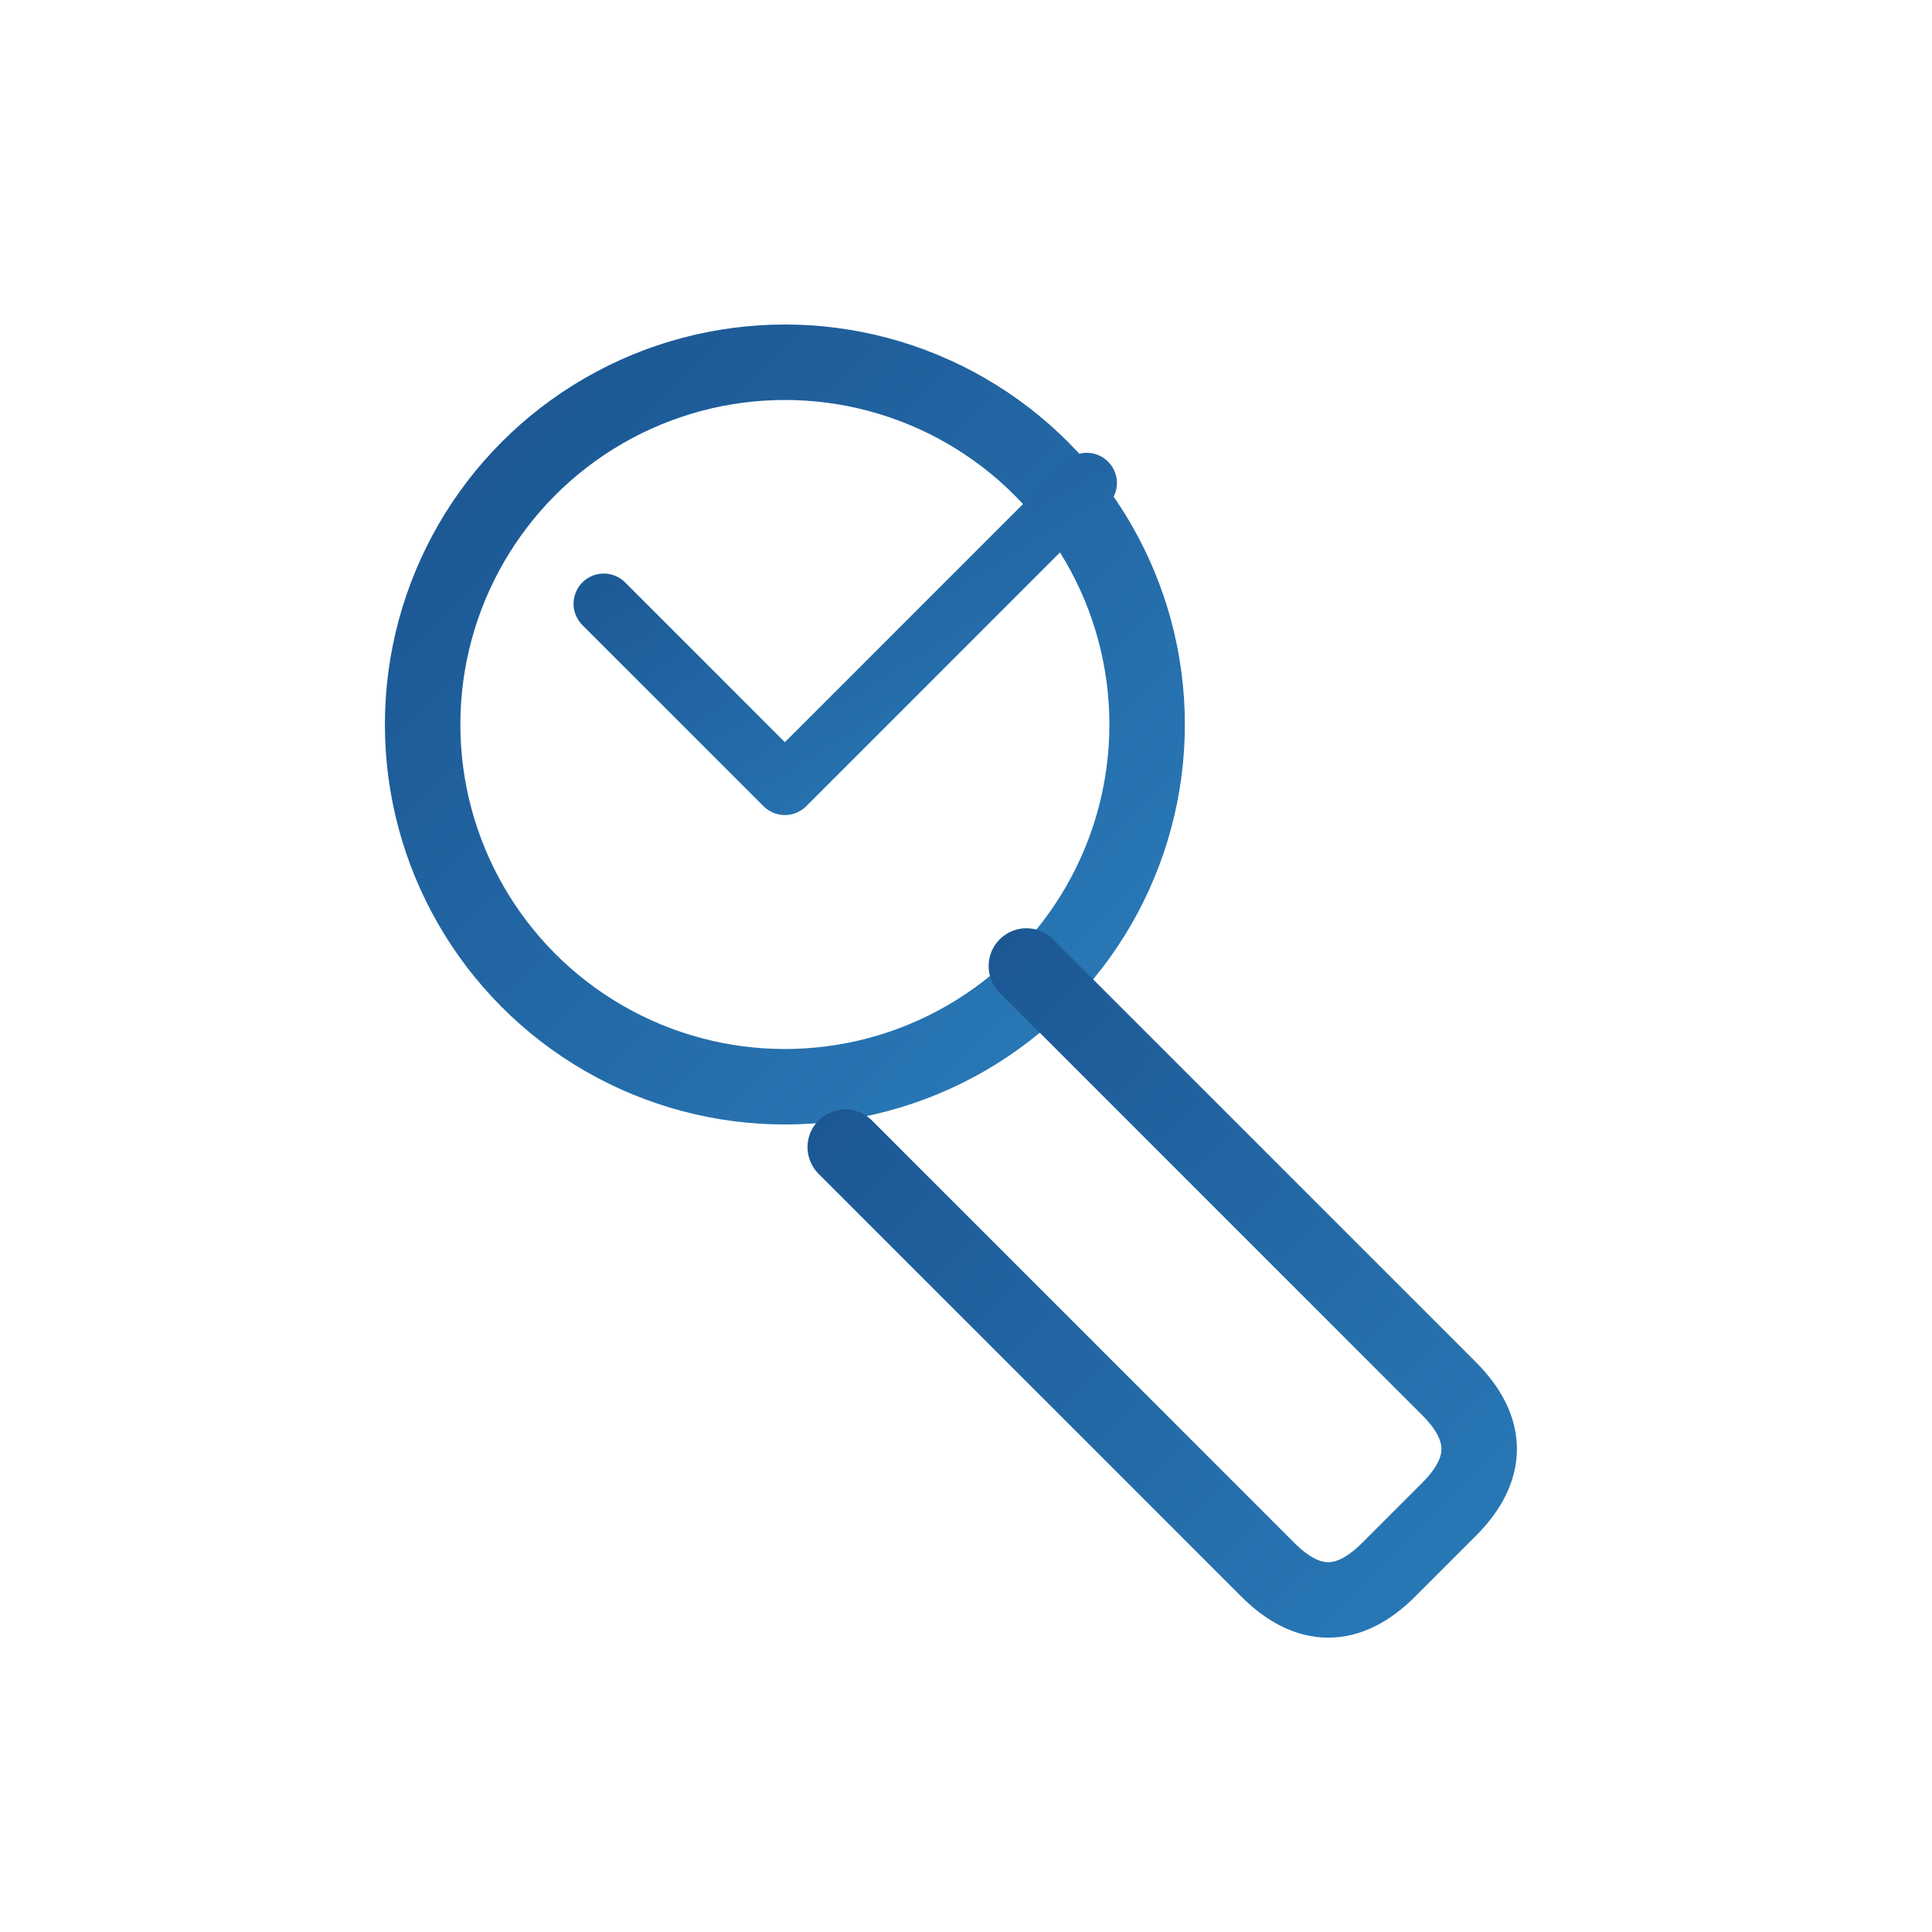 <svg xmlns="http://www.w3.org/2000/svg" viewBox="0 0 64 64" width="64" height="64">
  <defs>
    <linearGradient id="grad7" x1="0%" y1="0%" x2="100%" y2="100%">
      <stop offset="0%" style="stop-color:#1a5490;stop-opacity:1" />
      <stop offset="100%" style="stop-color:#2a7bb9;stop-opacity:1" />
    </linearGradient>
  </defs>
  <circle cx="26" cy="24" r="12" fill="none" stroke="url(#grad7)" stroke-width="2.5"/>
  <path d="M 34 32 L 48 46 Q 50 48 48 50 L 46 52 Q 44 54 42 52 L 28 38" fill="none" stroke="url(#grad7)" stroke-width="2.5" stroke-linecap="round" stroke-linejoin="round"/>
  <path d="M 20 20 L 26 26 L 36 16" fill="none" stroke="url(#grad7)" stroke-width="2" stroke-linecap="round" stroke-linejoin="round"/>
</svg>